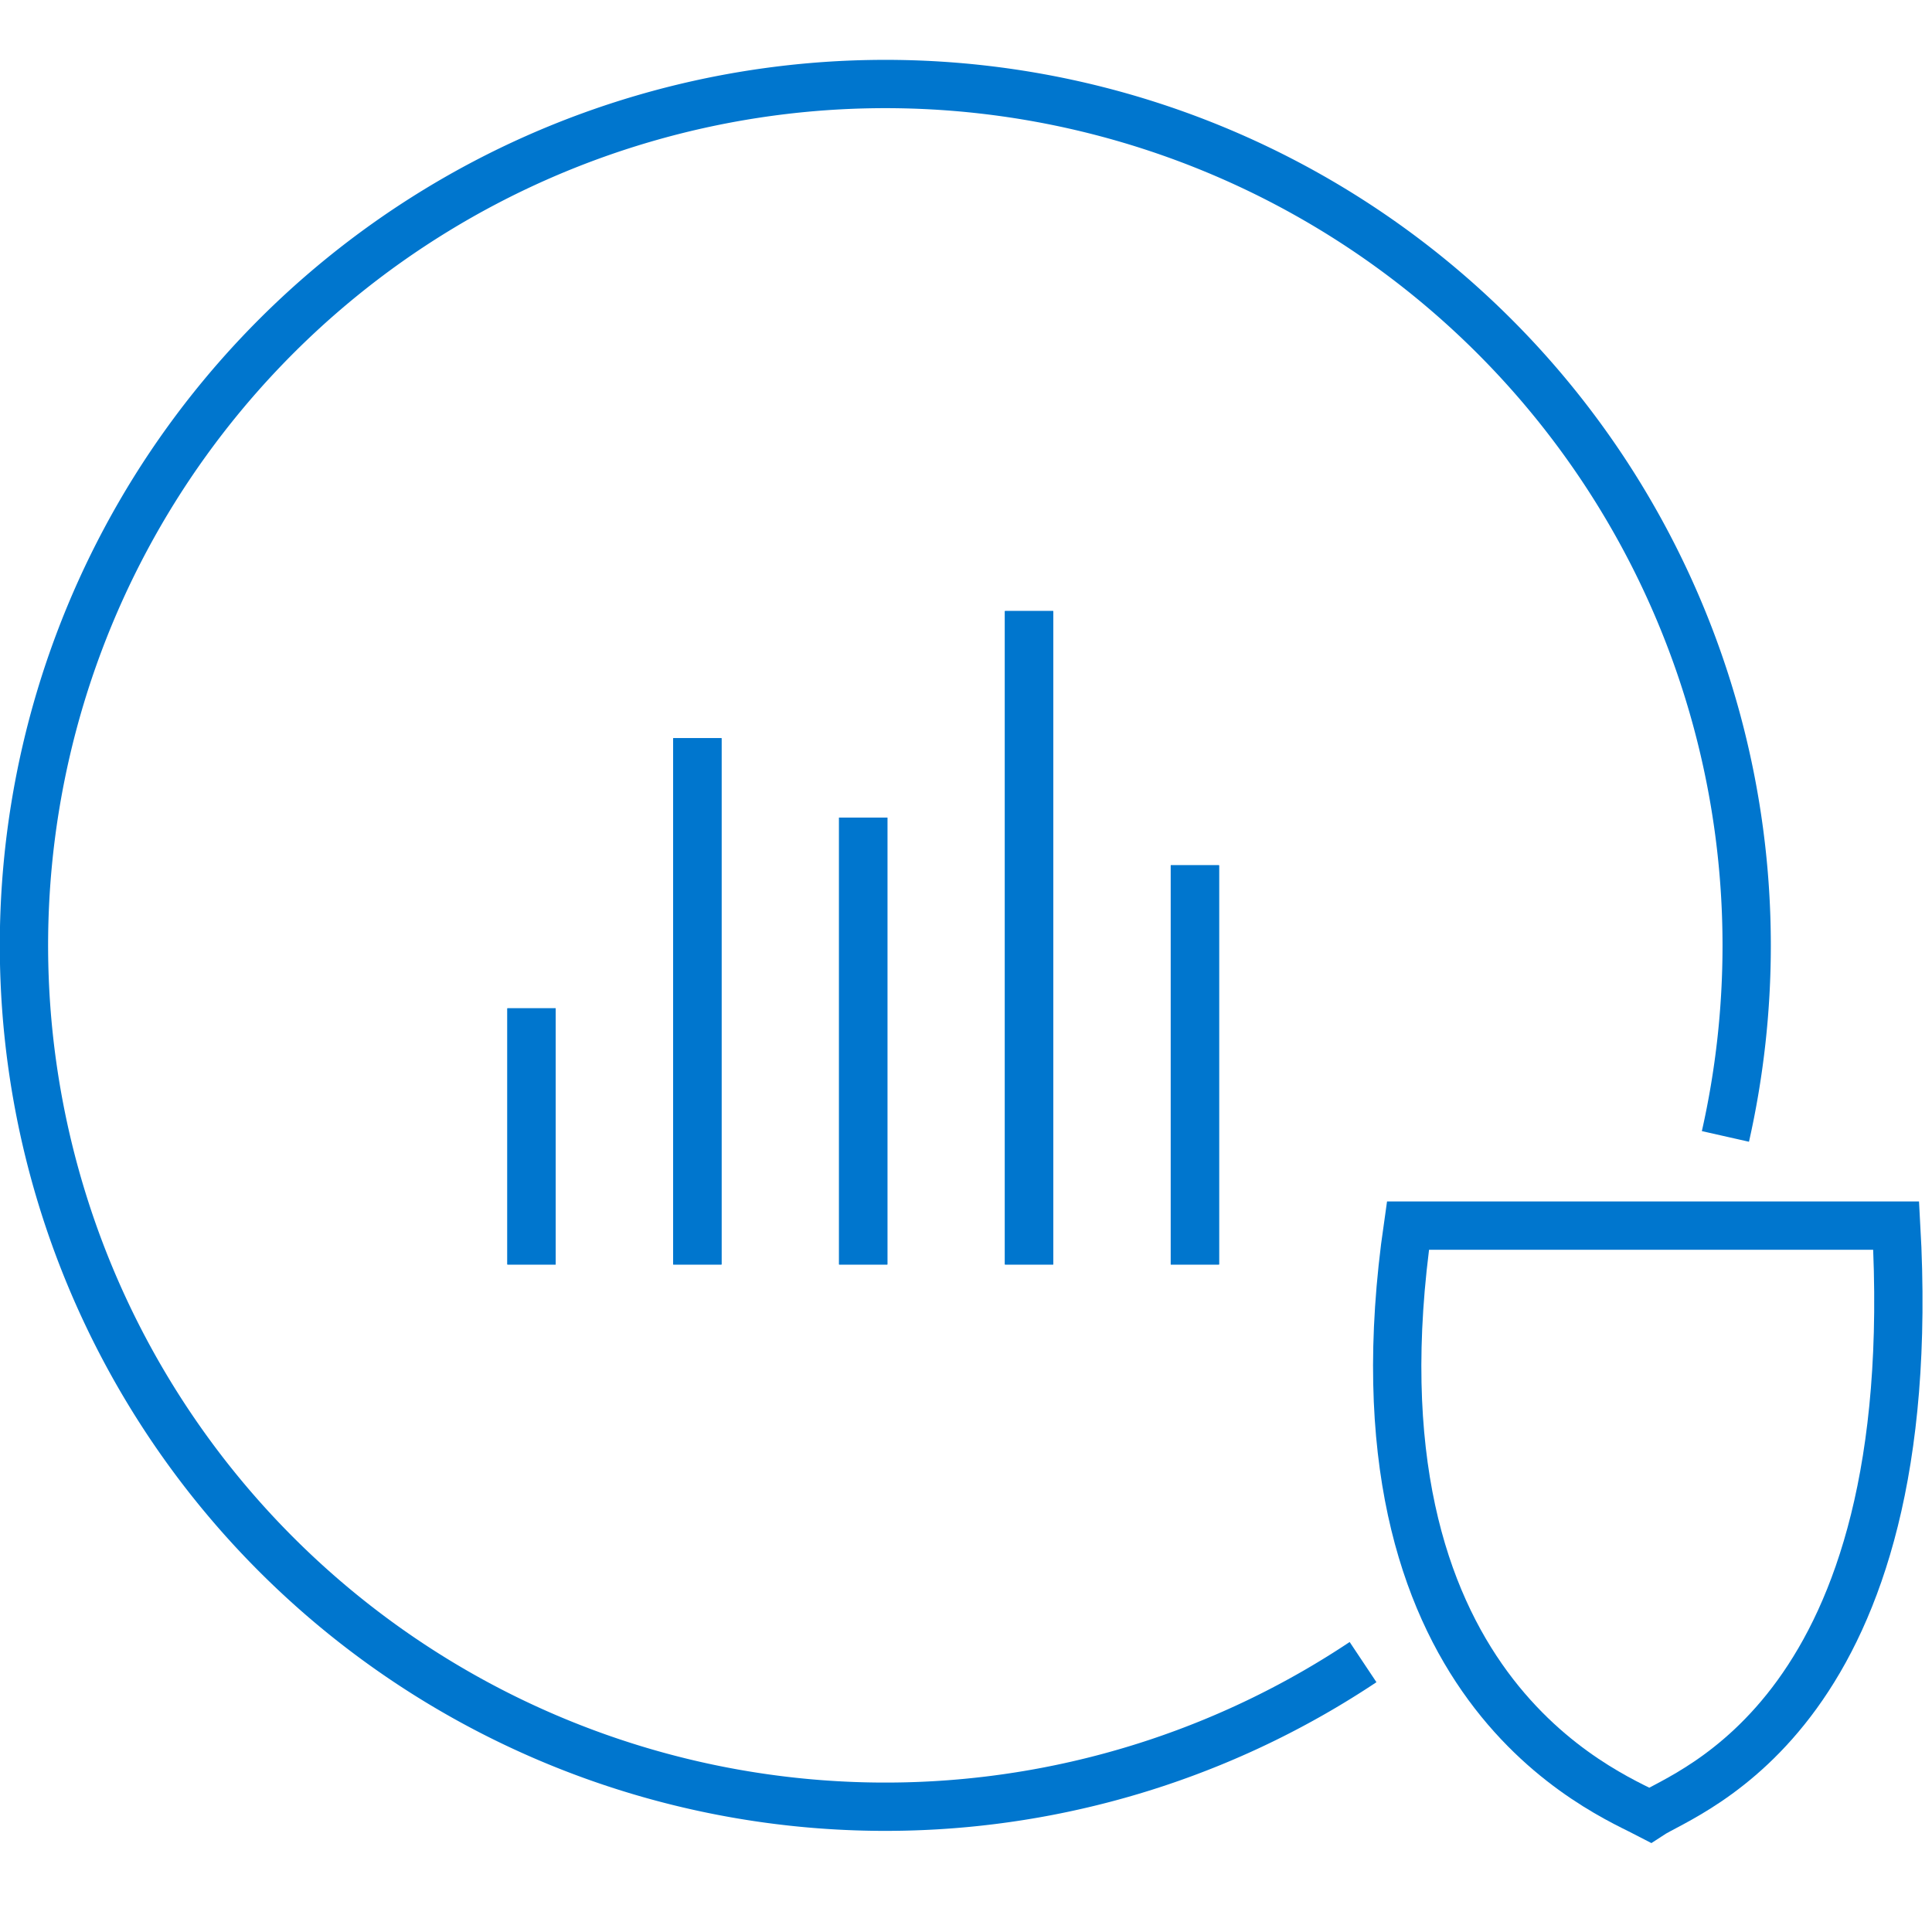 <svg xmlns="http://www.w3.org/2000/svg" viewBox="0 0 80 80">
  <path d="M78.517,50.75H58.3c-2.775,19.2,8.268,23.482,10.025,24.408C69.841,74.16,79.649,70.964,78.517,50.75Z" style="fill: none;stroke: #0076ce;stroke-miterlimit: 10;stroke-width: 2px"/>
  <path d="M56.441,68.824A35.667,35.667,0,1,1,72.326,39.142a35.9,35.9,0,0,1-.88,7.915" style="fill: none;stroke: #0076ce;stroke-miterlimit: 10;stroke-width: 2px"/>
  <line x1="22.009" y1="41.752" x2="22.009" y2="52.361" style="fill: #f4f4f4;stroke: #0076ce;stroke-miterlimit: 10;stroke-width: 2px"/>
  <line x1="22.009" y1="41.752" x2="22.009" y2="52.361" style="fill: none;stroke: #0076ce;stroke-miterlimit: 10;stroke-width: 2px"/>
  <line x1="28.876" y1="30.566" x2="28.876" y2="52.361" style="fill: #f4f4f4;stroke: #0076ce;stroke-miterlimit: 10;stroke-width: 2px"/>
  <line x1="28.876" y1="30.566" x2="28.876" y2="52.361" style="fill: none;stroke: #0076ce;stroke-miterlimit: 10;stroke-width: 2px"/>
  <line x1="35.744" y1="33.855" x2="35.744" y2="52.361" style="fill: #f4f4f4;stroke: #0076ce;stroke-miterlimit: 10;stroke-width: 2px"/>
  <line x1="35.744" y1="33.855" x2="35.744" y2="52.361" style="fill: none;stroke: #0076ce;stroke-miterlimit: 10;stroke-width: 2px"/>
  <line x1="42.611" y1="25.302" x2="42.611" y2="52.361" style="fill: #f4f4f4;stroke: #0076ce;stroke-miterlimit: 10;stroke-width: 2px"/>
  <line x1="42.611" y1="25.302" x2="42.611" y2="52.361" style="fill: none;stroke: #0076ce;stroke-miterlimit: 10;stroke-width: 2px"/>
  <line x1="49.478" y1="35.829" x2="49.478" y2="52.361" style="fill: #f4f4f4;stroke: #0076ce;stroke-miterlimit: 10;stroke-width: 2px"/>
  <line x1="49.478" y1="35.829" x2="49.478" y2="52.361" style="fill: none;stroke: #0076ce;stroke-miterlimit: 10;stroke-width: 2px"/>
</svg>
